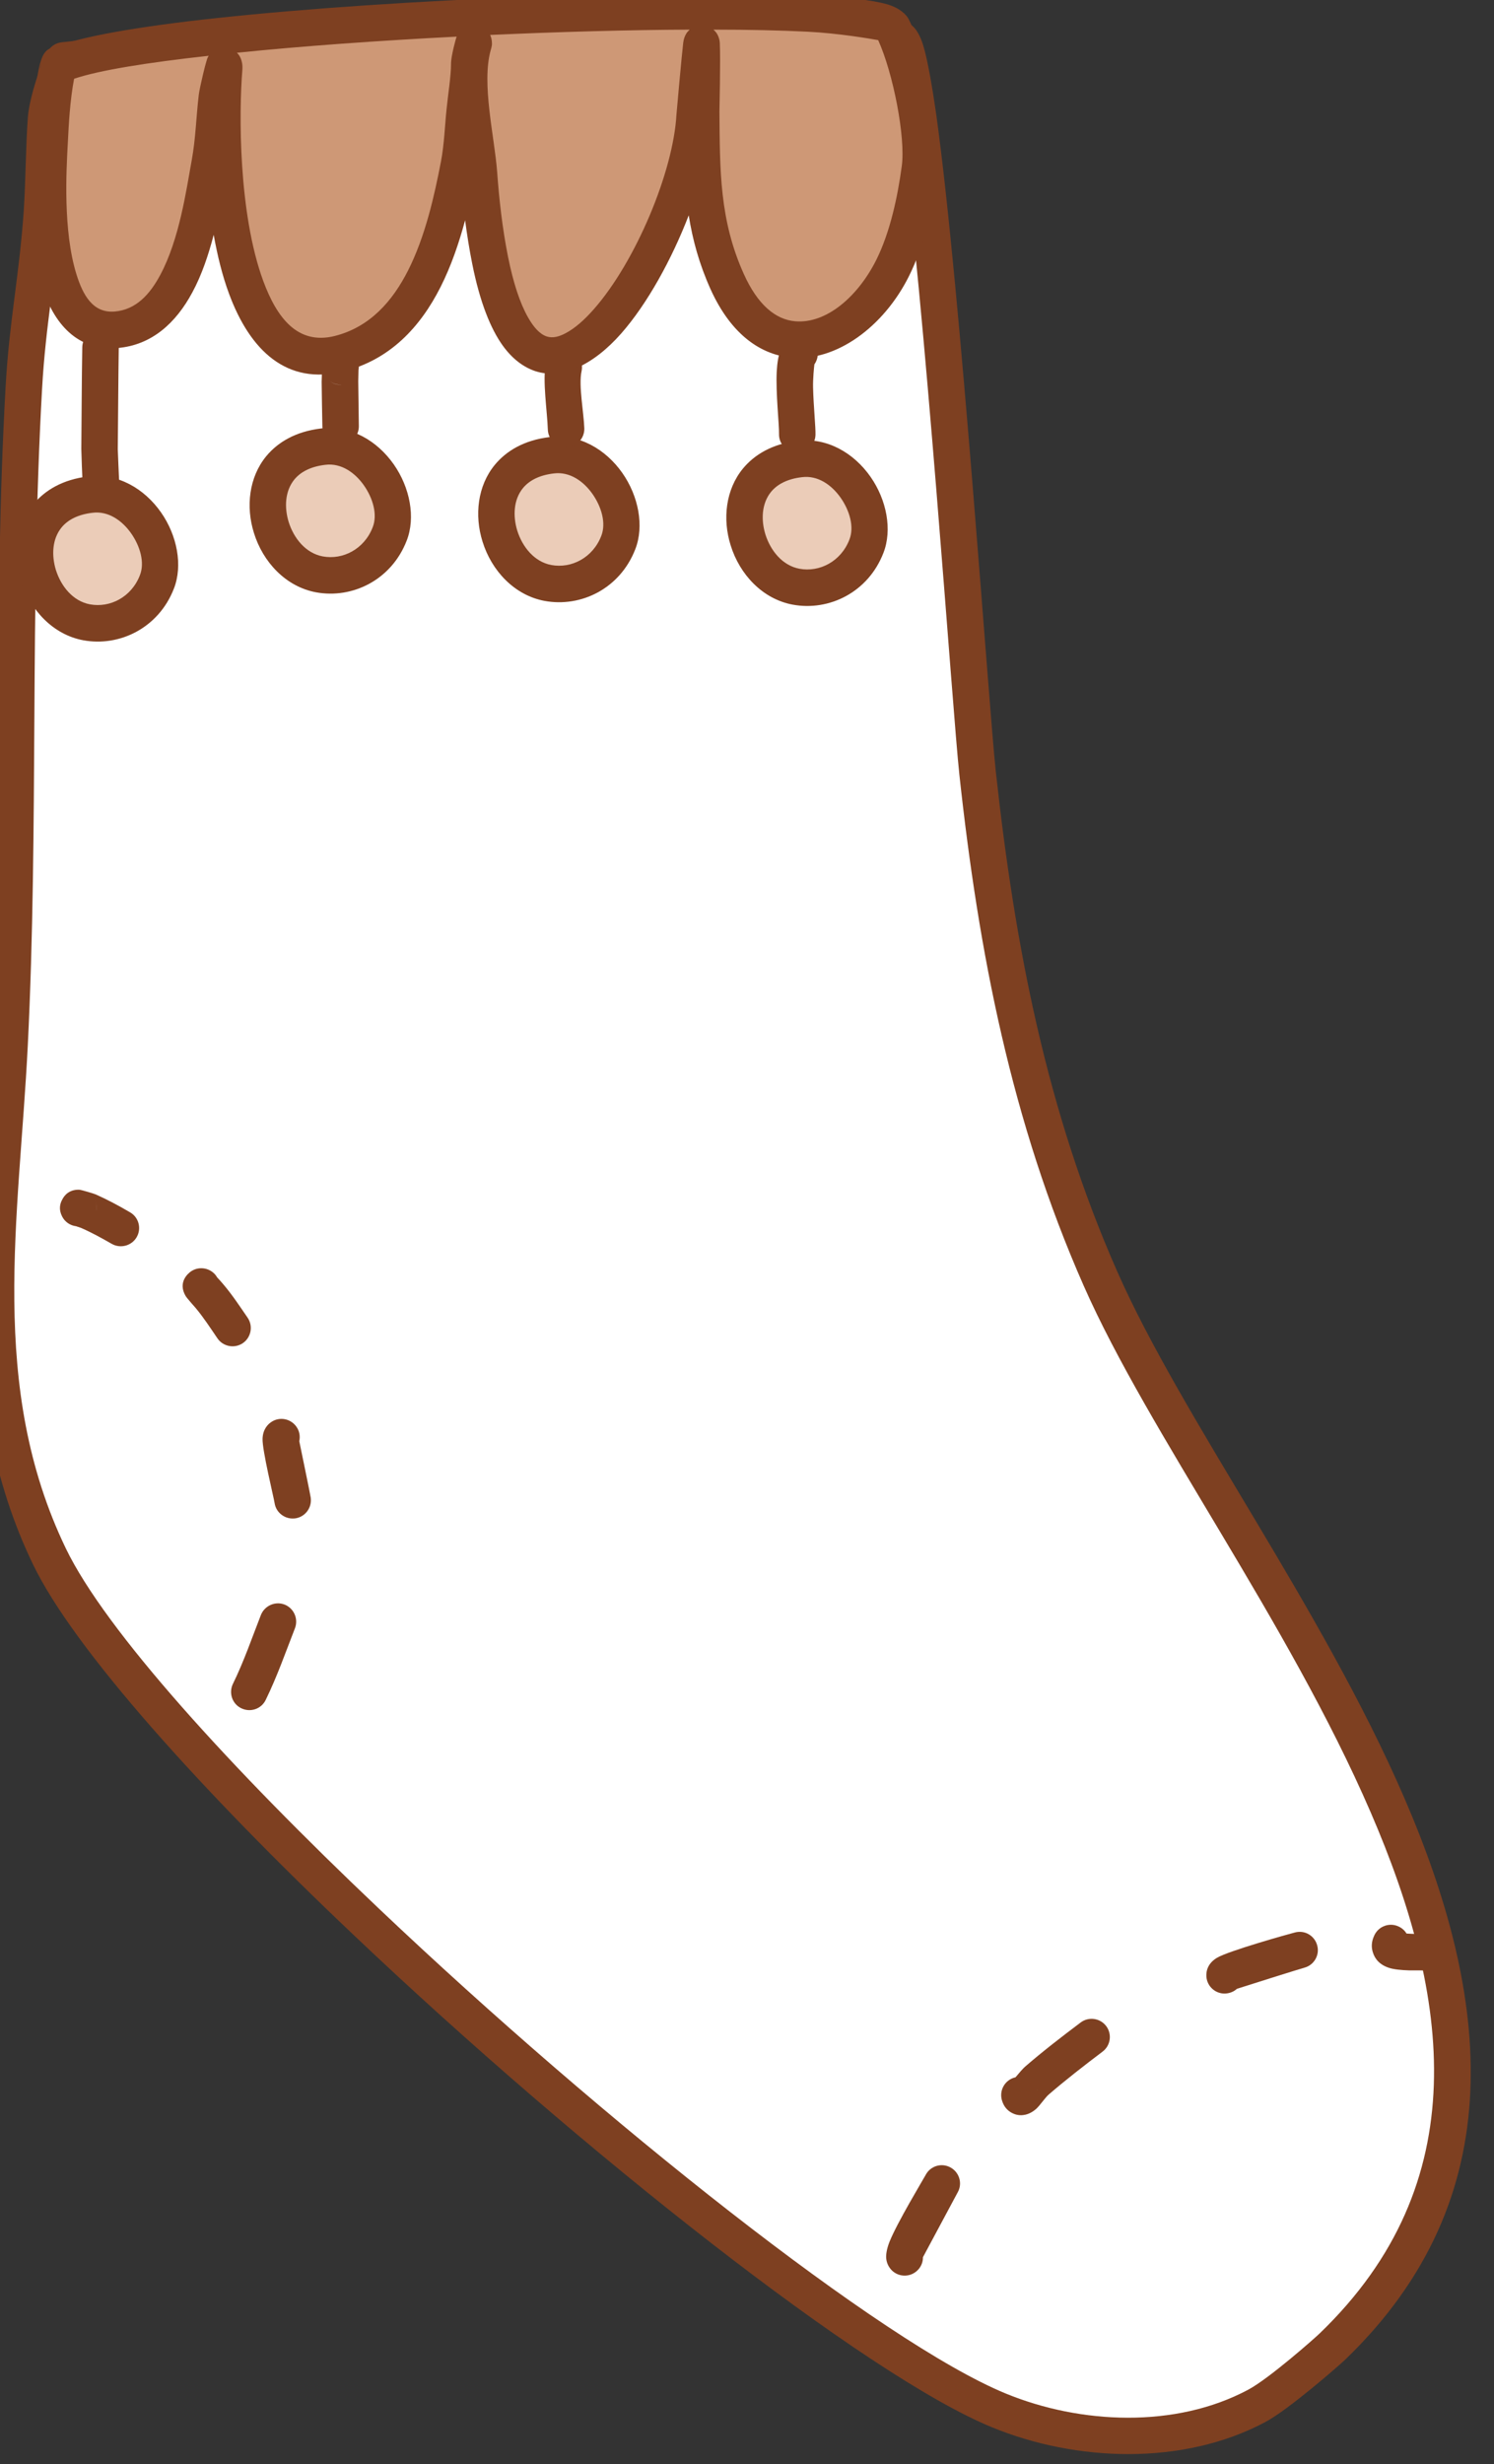 <?xml version="1.0" encoding="UTF-8" standalone="no"?>
<!DOCTYPE svg PUBLIC "-//W3C//DTD SVG 1.1//EN" "http://www.w3.org/Graphics/SVG/1.1/DTD/svg11.dtd">
<svg width="100%" height="100%" viewBox="0 0 1363 2247" version="1.1" xmlns="http://www.w3.org/2000/svg" xmlns:xlink="http://www.w3.org/1999/xlink" xml:space="preserve" xmlns:serif="http://www.serif.com/" style="fill-rule:evenodd;clip-rule:evenodd;stroke-linejoin:round;stroke-miterlimit:2;">
    <rect x="0" y="0" width="1363" height="2247" fill="#333333" stroke="none"/>
    <g transform="matrix(1,0,0,1,-75158,-35921)">
        <g transform="matrix(1,0,0,1,-0.333,0)">
            <g id="Sock-04" transform="matrix(1.098,0,0,1.098,21142.4,15454.3)">
                <path d="M49247.6,18690.2C49243.1,18696.9 49234.1,18724 49233.1,18738.4C49231.3,18762.9 49231.3,18791 49229.7,18815.5C49226.1,18869.8 49217.7,18907.7 49214.6,18962.1C49204.4,19143.9 49211.9,19326 49202.7,19507.9C49195.4,19653.6 49170,19795.6 49235.9,19932.4C49319.3,20105.7 49851.2,20570.4 50024.7,20641.7C50090.8,20668.8 50174.8,20672.3 50239.2,20637.9C50257.6,20628.1 50297.6,20592.9 50301.7,20588.9C50573.3,20327.9 50216.8,19945.7 50109.1,19701.7C50049.7,19566.9 50022.9,19427.7 50007.1,19281.9C49999.8,19215.5 49965.6,18694.4 49943.4,18673.3C49880.9,18613.8 49353.3,18679.3 49247.6,18690.2Z" style="fill:white;"/>
                <path d="M49246.1,18675.1C49241.6,18675.6 49237.6,18678 49235.1,18681.7C49229.8,18689.4 49219.2,18720.7 49218,18737.3C49216.2,18761.8 49216.2,18790 49214.6,18814.5C49210.9,18868.9 49202.5,18906.7 49199.5,18961.2C49189.2,19143.1 49196.7,19325.2 49187.6,19507.1C49180.1,19655.3 49155.1,19799.8 49222.2,19939C49256,20009.3 49362.2,20127.1 49489.2,20247.4C49678.6,20427 49914,20612.6 50019,20655.7C50089,20684.5 50178.1,20687.8 50246.3,20651.3C50265.7,20641 50307.9,20604 50312.3,20599.8C50453.2,20464.4 50432.8,20297.6 50361.6,20132.9C50292.9,19974.2 50176.8,19817.6 50123,19695.6C50064.2,19562.2 50037.9,19424.5 50022.2,19280.3C50016.4,19227.1 49993.2,18882.7 49972.9,18736.2C49969.1,18709.6 49965.4,18689.2 49962,18677.9C49959.5,18669.6 49956.2,18664.6 49953.8,18662.3C49944.9,18653.8 49928.3,18646.7 49905.3,18642.1C49875.5,18636.2 49833.8,18633.6 49785.5,18633.5C49601.8,18633 49320.3,18667.4 49246.1,18675.1ZM49931.6,18683.2C49932.7,18687.4 49939,18713 49942.8,18740.4C49963.1,18886.6 49986.2,19230.5 49992,19283.6C50008,19430.9 50035.2,19571.6 50095.3,19707.8C50149.1,19829.8 50265.1,19986.3 50333.7,20145C50399.7,20297.6 50421.8,20452.4 50291.2,20577.9C50287.3,20581.7 50249.4,20615.2 50232,20624.5C50171.6,20656.8 50092.6,20653.2 50030.5,20627.7C49927.3,20585.2 49696.4,20402 49510.1,20225.4C49386.5,20108.3 49282.5,19994.2 49249.5,19925.8C49184.8,19791.4 49210.7,19651.8 49217.9,19508.7C49227,19326.8 49219.5,19144.7 49229.8,18962.9C49232.8,18908.6 49241.2,18870.8 49244.8,18816.5C49246.5,18792.1 49246.5,18763.9 49248.2,18739.5C49248.9,18729.9 49253.5,18713.7 49257.4,18704.4L49257.4,18704.4C49341.8,18695.4 49609,18663.4 49785.5,18663.8C49831.4,18663.9 49871,18666.2 49899.4,18671.9C49914,18674.8 49925.2,18678 49931.6,18683.2Z" style="fill:rgb(126,64,33);"/>
                <path d="M49961.7,20514.5L49990.7,20460.4C49994.7,20453.1 49991.9,20443.9 49984.5,20439.9C49977.1,20435.9 49967.9,20438.7 49964,20446.1C49961.3,20451 49940.4,20485.6 49934,20501.5C49931.4,20507.9 49930.9,20513 49931.2,20515.6C49931.6,20519.5 49933.2,20522.3 49934.9,20524.4C49940.3,20530.8 49949.9,20531.6 49956.3,20526.2C49959.9,20523.2 49961.8,20518.8 49961.7,20514.5Z" style="fill:rgb(126,64,33);"/>
                <path d="M50038.6,20365.1L50038.1,20365.2C50030,20367.3 50025.1,20375.5 50027.2,20383.7C50028.8,20389.8 50032.3,20392.8 50035.3,20394.5C50038.6,20396.3 50042.3,20397.1 50046.5,20396.2C50049.1,20395.7 50052.4,20394.3 50055.8,20391.3C50058.9,20388.5 50063.2,20382 50066.2,20379.4C50080.6,20367 50095.7,20355.3 50110.9,20343.8C50117.6,20338.8 50119,20329.3 50114,20322.6C50109,20315.9 50099.4,20314.5 50092.7,20319.6C50077,20331.4 50061.3,20343.5 50046.4,20356.4C50044.6,20358 50041.1,20362.1 50038.6,20365.1ZM50056.4,20375.5L50056.6,20376.1C50056.6,20375.9 50056.5,20375.7 50056.4,20375.5Z" style="fill:rgb(126,64,33);"/>
                <path d="M50222.6,20291.6C50229.7,20289.3 50274.7,20275.1 50278.5,20274.1C50286.6,20272 50291.5,20263.7 50289.3,20255.6C50287.2,20247.5 50278.9,20242.6 50270.8,20244.8C50266,20246 50215.5,20260.1 50205.9,20265.9C50196.8,20271.4 50196.8,20279.4 50197.4,20283C50198.8,20291.2 50206.7,20296.8 50214.9,20295.3C50217.9,20294.8 50220.5,20293.5 50222.6,20291.6ZM50227.5,20280.4L50227.5,20280.7L50227.5,20280.6L50227.5,20280.4ZM50227.5,20279.5L50227.5,20279.8L50227.5,20279.6L50227.5,20279.5ZM50227.4,20278.6L50227.4,20279L50227.4,20278.7L50227.4,20278.6Z" style="fill:rgb(126,64,33);"/>
                <path d="M50363.5,20245.7C50362,20243.2 50359.8,20241.2 50357,20239.9C50349.5,20236.3 50340.4,20239.5 50336.8,20247.1C50334.1,20252.7 50334.3,20257.4 50335.5,20261.2C50337.1,20266.7 50341.2,20271.7 50349,20274.2C50353,20275.5 50359,20276.1 50365.6,20276.3C50371.6,20276.4 50378.2,20276 50382.4,20277C50390.5,20279 50398.8,20274.1 50400.8,20266C50402.8,20257.9 50397.9,20249.6 50389.8,20247.6C50384.7,20246.3 50377.2,20246.1 50369.7,20246C50367.9,20246 50365.5,20245.8 50363.5,20245.7Z" style="fill:rgb(126,64,33);"/>
                <g transform="matrix(0.912,0,0,0.912,4353.67,2122.49)">
                    <path d="M49250.3,18561.6C49291.9,18556.7 49323.6,18608.6 49310.9,18641.2C49300.1,18669.1 49272.6,18682.7 49246.9,18678C49193.1,18668 49174.6,18570.6 49250.3,18561.6Z" style="fill:rgb(235,204,184);"/>
                </g>
                <g transform="matrix(0.912,0,0,0.912,4353.67,2122.49)">
                    <path d="M49248.4,18545.1C49225,18547.9 49208.9,18557.7 49198.4,18570.4C49182.7,18589.5 49179.7,18616.3 49187.2,18640.2C49195.4,18666.8 49216.3,18689.2 49243.8,18694.3C49276.9,18700.4 49312.5,18683.1 49326.4,18647.2C49334.6,18626.2 49329.4,18598.9 49314.6,18577.8C49299.6,18556.4 49275.4,18541.9 49248.4,18545.1L49248.4,18545.1ZM49252.3,18578.2C49266.8,18576.4 49279.3,18585.4 49287.4,18596.9C49295.6,18608.6 49300,18623.5 49295.4,18635.1C49287.7,18655 49268.2,18665 49249.9,18661.6C49234.4,18658.7 49223.6,18645.2 49218.9,18630.4C49214.8,18617.1 49215.4,18602.1 49224.1,18591.5C49230,18584.4 49239.3,18579.7 49252.3,18578.2L49252.3,18578.2Z" style="fill:rgb(126,64,33);"/>
                </g>
                <g transform="matrix(0.912,0,0,0.912,4547.09,2082.67)">
                    <path d="M49250.3,18561.6C49291.9,18556.7 49323.6,18608.6 49310.9,18641.2C49300.1,18669.1 49272.6,18682.7 49246.9,18678C49193.1,18668 49174.6,18570.6 49250.3,18561.6Z" style="fill:rgb(235,204,184);"/>
                </g>
                <g transform="matrix(0.912,0,0,0.912,4547.09,2082.67)">
                    <path d="M49248.4,18545.1C49225,18547.9 49208.9,18557.7 49198.4,18570.4C49182.7,18589.5 49179.7,18616.3 49187.2,18640.2C49195.4,18666.8 49216.3,18689.2 49243.8,18694.3C49276.9,18700.4 49312.5,18683.1 49326.4,18647.2C49334.6,18626.2 49329.4,18598.9 49314.6,18577.8C49299.6,18556.4 49275.4,18541.9 49248.4,18545.1L49248.4,18545.1ZM49252.3,18578.2C49266.8,18576.4 49279.3,18585.4 49287.4,18596.9C49295.6,18608.6 49300,18623.5 49295.4,18635.1C49287.7,18655 49268.2,18665 49249.9,18661.6C49234.4,18658.7 49223.6,18645.2 49218.9,18630.4C49214.8,18617.1 49215.4,18602.1 49224.1,18591.5C49230,18584.4 49239.3,18579.7 49252.3,18578.2L49252.3,18578.2Z" style="fill:rgb(126,64,33);"/>
                </g>
                <g transform="matrix(0.912,0,0,0.912,4737.02,2089.82)">
                    <path d="M49250.3,18561.6C49291.9,18556.7 49323.6,18608.6 49310.9,18641.2C49300.1,18669.1 49272.6,18682.7 49246.9,18678C49193.1,18668 49174.6,18570.6 49250.3,18561.6Z" style="fill:rgb(235,204,184);"/>
                </g>
                <g transform="matrix(0.912,0,0,0.912,4737.02,2089.82)">
                    <path d="M49248.4,18545.1C49225,18547.9 49208.9,18557.7 49198.4,18570.4C49182.7,18589.5 49179.7,18616.3 49187.2,18640.2C49195.4,18666.8 49216.3,18689.2 49243.8,18694.3C49276.9,18700.4 49312.5,18683.1 49326.4,18647.2C49334.6,18626.2 49329.4,18598.9 49314.6,18577.8C49299.6,18556.4 49275.4,18541.9 49248.4,18545.1L49248.4,18545.1ZM49252.3,18578.2C49266.8,18576.4 49279.3,18585.4 49287.4,18596.9C49295.6,18608.6 49300,18623.5 49295.4,18635.1C49287.7,18655 49268.2,18665 49249.9,18661.6C49234.4,18658.7 49223.6,18645.2 49218.9,18630.4C49214.8,18617.1 49215.4,18602.1 49224.1,18591.5C49230,18584.4 49239.3,18579.7 49252.3,18578.2L49252.3,18578.2Z" style="fill:rgb(126,64,33);"/>
                </g>
                <g transform="matrix(0.912,0,0,0.912,4943.18,2092.92)">
                    <path d="M49250.3,18561.6C49291.9,18556.7 49323.6,18608.6 49310.9,18641.2C49300.1,18669.1 49272.6,18682.7 49246.9,18678C49193.1,18668 49174.6,18570.6 49250.3,18561.6Z" style="fill:rgb(235,204,184);"/>
                </g>
                <g transform="matrix(0.912,0,0,0.912,4943.18,2092.92)">
                    <path d="M49248.4,18545.1C49225,18547.9 49208.9,18557.7 49198.4,18570.4C49182.7,18589.5 49179.7,18616.3 49187.2,18640.2C49195.4,18666.8 49216.3,18689.2 49243.8,18694.3C49276.9,18700.4 49312.5,18683.1 49326.4,18647.2C49334.6,18626.2 49329.4,18598.9 49314.6,18577.8C49299.6,18556.4 49275.4,18541.9 49248.4,18545.1L49248.4,18545.1ZM49252.3,18578.2C49266.8,18576.4 49279.3,18585.4 49287.4,18596.9C49295.6,18608.6 49300,18623.5 49295.4,18635.1C49287.7,18655 49268.2,18665 49249.9,18661.6C49234.4,18658.7 49223.6,18645.2 49218.9,18630.4C49214.8,18617.1 49215.4,18602.1 49224.1,18591.5C49230,18584.4 49239.3,18579.7 49252.3,18578.2L49252.3,18578.2Z" style="fill:rgb(126,64,33);"/>
                </g>
                <path d="M49293.8,19039.1C49293.7,19036.3 49292.7,19015.2 49292.7,19013.1C49293,18985 49293.1,18957 49293.5,18929C49293.7,18920.6 49287,18913.7 49278.6,18913.5C49270.3,18913.4 49263.3,18920.1 49263.2,18928.4C49262.7,18956.6 49262.7,18984.7 49262.4,19012.8C49262.4,19015.3 49263.2,19037.9 49263.6,19042.2C49264.3,19049.3 49268.2,19052.3 49268.8,19052.8C49271.6,19055.4 49274.7,19056.3 49277.5,19056.6C49281,19056.9 49284.6,19056.2 49288,19053.6C49292.6,19050.1 49294.7,19044.4 49293.8,19039.1Z" style="fill:rgb(126,64,33);"/>
                <path d="M49492.7,18947.3C49493.7,18942.4 49492.3,18937.2 49488.5,18933.4C49485.7,18930.7 49482.7,18929.6 49479.9,18929.2C49476.3,18928.7 49472.6,18929.4 49469.1,18931.9C49467.7,18932.8 49464.1,18935.4 49462.9,18941.4C49462.5,18943.4 49462.1,18955.5 49462.1,18957.1C49462.3,18969.5 49462.4,18981.9 49462.7,18994.3C49462.8,19002.7 49469.8,19009.3 49478.2,19009.1C49486.5,19009 49493.2,19002 49493,18993.7C49492.8,18981.3 49492.7,18969 49492.5,18956.6C49492.5,18955.8 49492.7,18949.3 49492.7,18947.3ZM49467.9,18955.7C49471.4,18958.8 49475.1,18959.7 49478.6,18959.4C49474.8,18959.6 49470.9,18958.4 49467.9,18955.7Z" style="fill:rgb(126,64,33);"/>
                <g transform="matrix(-0.697,0,0,1,84289.8,2.289)">
                    <path d="M49700.7,18939.5C49705,18953.3 49699,18979.8 49698.4,18994.3C49698.1,19002.7 49688.1,19009.3 49676.1,19009.1C49664,19008.8 49654.6,19001.8 49654.9,18993.5C49655.4,18980.9 49661.9,18958 49658.2,18946C49655.6,18937.9 49663,18929.8 49674.7,18928C49686.5,18926.2 49698.1,18931.3 49700.7,18939.5Z" style="fill:rgb(126,64,33);"/>
                </g>
                <g transform="matrix(1,0,0,1,-18.487,0.947)">
                    <path d="M49890,18941.6C49894.1,18935.8 49893.8,18927.7 49888.7,18922.3C49883,18916.2 49873.4,18915.9 49867.3,18921.7C49865.2,18923.6 49863.2,18926.4 49861.7,18930.2C49860.1,18934.3 49859.1,18940.4 49858.7,18947.6C49857.8,18965.3 49860.8,18991.7 49860.6,18999.4C49860.4,19007.8 49867,19014.7 49875.4,19014.9C49883.8,19015.1 49890.7,19008.5 49890.9,19000.1C49891.1,18994.1 49889.3,18976.8 49888.9,18961C49888.7,18953.9 49889.7,18943.8 49890,18941.6Z" style="fill:rgb(126,64,33);"/>
                </g>
                <path d="M49243.5,18694.2C49243.6,18694.1 49242.8,18696.3 49242.8,18696.4C49238.2,18716.9 49237,18738.6 49235.9,18759.5C49234.1,18795.7 49227.7,18918.8 49291.2,18913.8C49349,18909.3 49361.3,18818.3 49369.1,18775.5C49372.5,18756.9 49372.8,18739.2 49375,18720.5C49375.7,18715 49381.9,18686.5 49381,18696.8C49376.1,18758.3 49378.9,18958.2 49476.7,18933.7C49544.2,18916.7 49564.6,18836.8 49576.1,18777.2C49579,18762.2 49579.5,18746.4 49581.1,18731.2C49582.2,18720.3 49584.8,18703.7 49584.8,18692.8C49584.8,18686.7 49589.7,18671.5 49588,18677.3C49579.7,18706.7 49590.6,18753.8 49592.7,18783.7C49594.5,18807.9 49597.3,18832.2 49602.1,18856C49641.3,19051.5 49766.5,18835.8 49772.1,18736C49772.2,18732.7 49777.6,18674.3 49777.7,18676.3C49778.4,18691.1 49777.4,18730.5 49777.4,18733C49777.9,18783.7 49777.8,18826.9 49799.1,18873.9C49835.2,18953.9 49906.2,18923.2 49936.6,18862.5C49948.7,18838.2 49955.5,18807 49959.2,18780C49962.8,18752.7 49950.6,18691 49936.3,18662.9C49921.2,18633.1 49326.1,18656.6 49243.5,18694.2Z" style="fill:rgb(206,152,118);"/>
                <path d="M49238.7,18679.8C49260.1,18670.6 49310.3,18661.9 49374.8,18655C49524.3,18638.9 49752.7,18630.3 49867.2,18636C49897.3,18637.4 49919.9,18640.1 49931.8,18643.5C49942.5,18646.6 49947.9,18652.1 49949.9,18656C49965.2,18686.2 49978.2,18752.7 49974.2,18782C49970.4,18810.6 49963,18843.5 49950.1,18869.3C49928.9,18911.8 49889.4,18940.1 49853,18937C49827.9,18934.9 49802.7,18918.8 49785.2,18880.1C49775.8,18859.2 49770.3,18839.1 49767.1,18818.8C49752.9,18855.5 49732.7,18892.2 49711.1,18916.8C49687.7,18943.4 49661.6,18955.4 49639.6,18948.2C49630.1,18945 49620.8,18938.4 49612.5,18926.9C49602.6,18913.1 49593.6,18891.2 49587.2,18859C49584.8,18847.1 49582.9,18835 49581.3,18822.9C49576.2,18841.8 49569.7,18860.9 49560.9,18878.3C49544,18911.8 49518.7,18938.8 49480.4,18948.4C49433,18960.3 49402.5,18930.9 49385.1,18883.8C49379.6,18869 49375.5,18852.3 49372.4,18835C49368.1,18851.5 49362.5,18868.3 49354.7,18882.7C49341,18908.3 49320.8,18926.7 49292.4,18929C49259.4,18931.5 49239.4,18909.3 49229.3,18876.6C49217.1,18837 49219.6,18781.5 49220.8,18758.8C49221.8,18737 49223.2,18714.5 49227.9,18693.2C49228,18693 49228.6,18690.9 49229,18689.7L49229.1,18689.6L49229.1,18689.7L49229,18689.7C49227.8,18693.9 49228.1,18697.1 49229.4,18699.6C49228.2,18696.5 49228,18693 49229.1,18689.7L49229.3,18689C49231.7,18682.5 49235.1,18680 49238.7,18679.8ZM49574.3,18670.4L49574.1,18670.8C49573.6,18672.2 49569.6,18686.4 49569.6,18692.8C49569.6,18703.3 49567,18719.2 49566,18729.6C49564.4,18744.4 49564,18759.7 49561.2,18774.3C49555.7,18802.8 49548.2,18836.3 49533.9,18864.6C49520.9,18890.2 49502.2,18911.6 49473,18919C49442.1,18926.7 49424.9,18903.9 49413.6,18873.4C49392.9,18817.2 49393.3,18733.6 49396.2,18698.1C49396.8,18690 49393.7,18685.7 49391.7,18683.8C49446.2,18678.2 49510,18673.7 49574.3,18670.4ZM49767.9,18664.6C49767.6,18664.9 49767.3,18665.2 49766.9,18665.6C49766.7,18665.8 49763.3,18668.8 49762.5,18675.6C49761.5,18683.8 49757.1,18732.1 49756.9,18735.1C49754.3,18782.4 49723.2,18857 49688.3,18896.7C49680.5,18905.6 49672.5,18912.7 49664.6,18916.8C49659.3,18919.6 49654.1,18921 49649.1,18919.4C49643.3,18917.4 49638.4,18912 49633.6,18903.6C49627,18892 49621.4,18875.4 49616.9,18853C49612.3,18829.8 49609.6,18806.2 49607.9,18782.6C49605.8,18754.1 49594.7,18709.4 49602.6,18681.5C49603.6,18678.3 49603.6,18676.6 49603.6,18676.4C49603.6,18673.3 49603,18670.9 49602.1,18669C49660.1,18666.4 49717.5,18664.8 49767.9,18664.6ZM49787.6,18664.6C49817,18664.6 49843.5,18665.2 49865.7,18666.3C49891.8,18667.6 49918.3,18672.2 49924.5,18673.3C49936.9,18700.6 49947.4,18753.9 49944.1,18778C49940.7,18803.4 49934.4,18832.8 49923,18855.7C49907.8,18886.1 49881.6,18909 49855.6,18906.8C49839.1,18905.4 49824.3,18892.9 49812.9,18867.6C49792.6,18822.7 49793,18781.3 49792.6,18732.8C49792.6,18730.4 49793.6,18690.5 49792.9,18675.5C49792.8,18674 49792.6,18673 49792.4,18672.4C49791.4,18668.5 49789.4,18666.1 49787.6,18664.6ZM49368.3,18686.3C49368,18686.7 49367.7,18687.1 49367.5,18687.6C49366,18690.3 49360.6,18713.4 49360,18718.7C49357.8,18737.1 49357.5,18754.5 49354.2,18772.7C49349.7,18797.3 49344,18838.5 49328,18868.3C49319.4,18884.4 49307.8,18897.3 49290,18898.7C49272.2,18900.1 49263.8,18885.4 49258.3,18867.6C49247.1,18831.5 49250,18781 49251.1,18760.3C49252,18742.2 49253,18723.4 49256.4,18705.4C49277.3,18698.3 49317.5,18691.9 49368.3,18686.3Z" style="fill:rgb(126,64,33);"/>
                <path d="M49258,19658.3C49259.3,19658.7 49261.9,19659.6 49262.2,19659.7C49270.9,19663.5 49279.4,19668.2 49287.6,19672.9C49294.9,19677.1 49304.2,19674.6 49308.4,19667.4C49312.6,19660.1 49310.1,19650.8 49302.8,19646.7C49293.6,19641.3 49284.1,19636.2 49274.4,19631.9C49273.1,19631.3 49262.5,19628.1 49260.7,19628C49251.9,19627.7 49248.1,19633.2 49246.7,19635.9C49244.6,19639.6 49243.5,19644.3 49246.4,19650.1C49248.7,19654.7 49253.1,19657.7 49258,19658.3ZM49274.9,19645.8C49275.4,19643.1 49275.2,19640 49273.5,19636.5C49275,19639.5 49275.4,19642.7 49274.9,19645.8Z" style="fill:rgb(126,64,33);"/>
                <path d="M49375,19700.5L49374.8,19700C49370.1,19693 49360.7,19691.1 49353.7,19695.7C49350.7,19697.7 49342.5,19705.1 49349.1,19716.3C49350.1,19718 49356.7,19725.4 49357.4,19726.2C49364,19734.1 49369.7,19742.9 49375.5,19751.4C49380.2,19758.3 49389.7,19760.1 49396.6,19755.4C49403.5,19750.7 49405.3,19741.2 49400.6,19734.3C49394.2,19725 49387.9,19715.4 49380.6,19706.8C49380.3,19706.3 49376.3,19701.9 49375,19700.5Z" style="fill:rgb(126,64,33);"/>
                <path d="M49443.5,19836.8C49444.4,19832.8 49443.7,19828.5 49441.2,19824.9C49436.4,19818 49427,19816.2 49420.1,19821C49417.6,19822.7 49413.3,19826.7 49413,19834.7C49412.6,19844.1 49422.3,19883.5 49423,19888.2C49424.2,19896.4 49432,19902.1 49440.3,19900.9C49448.6,19899.6 49454.2,19891.9 49453,19883.6C49452.4,19879.7 49444.7,19842.8 49443.5,19836.8Z" style="fill:rgb(126,64,33);"/>
                <path d="M49411.6,19981.2C49404.1,20000.4 49397.5,20019.7 49388.4,20038.3C49384.7,20045.9 49387.8,20055 49395.3,20058.6C49402.9,20062.3 49412,20059.2 49415.6,20051.7C49425.1,20032.3 49432.1,20012.2 49439.9,19992.2C49442.9,19984.4 49439.1,19975.6 49431.3,19972.5C49423.5,19969.5 49414.7,19973.4 49411.6,19981.2Z" style="fill:rgb(126,64,33);"/>
            </g>
        </g>
    </g>
</svg>
